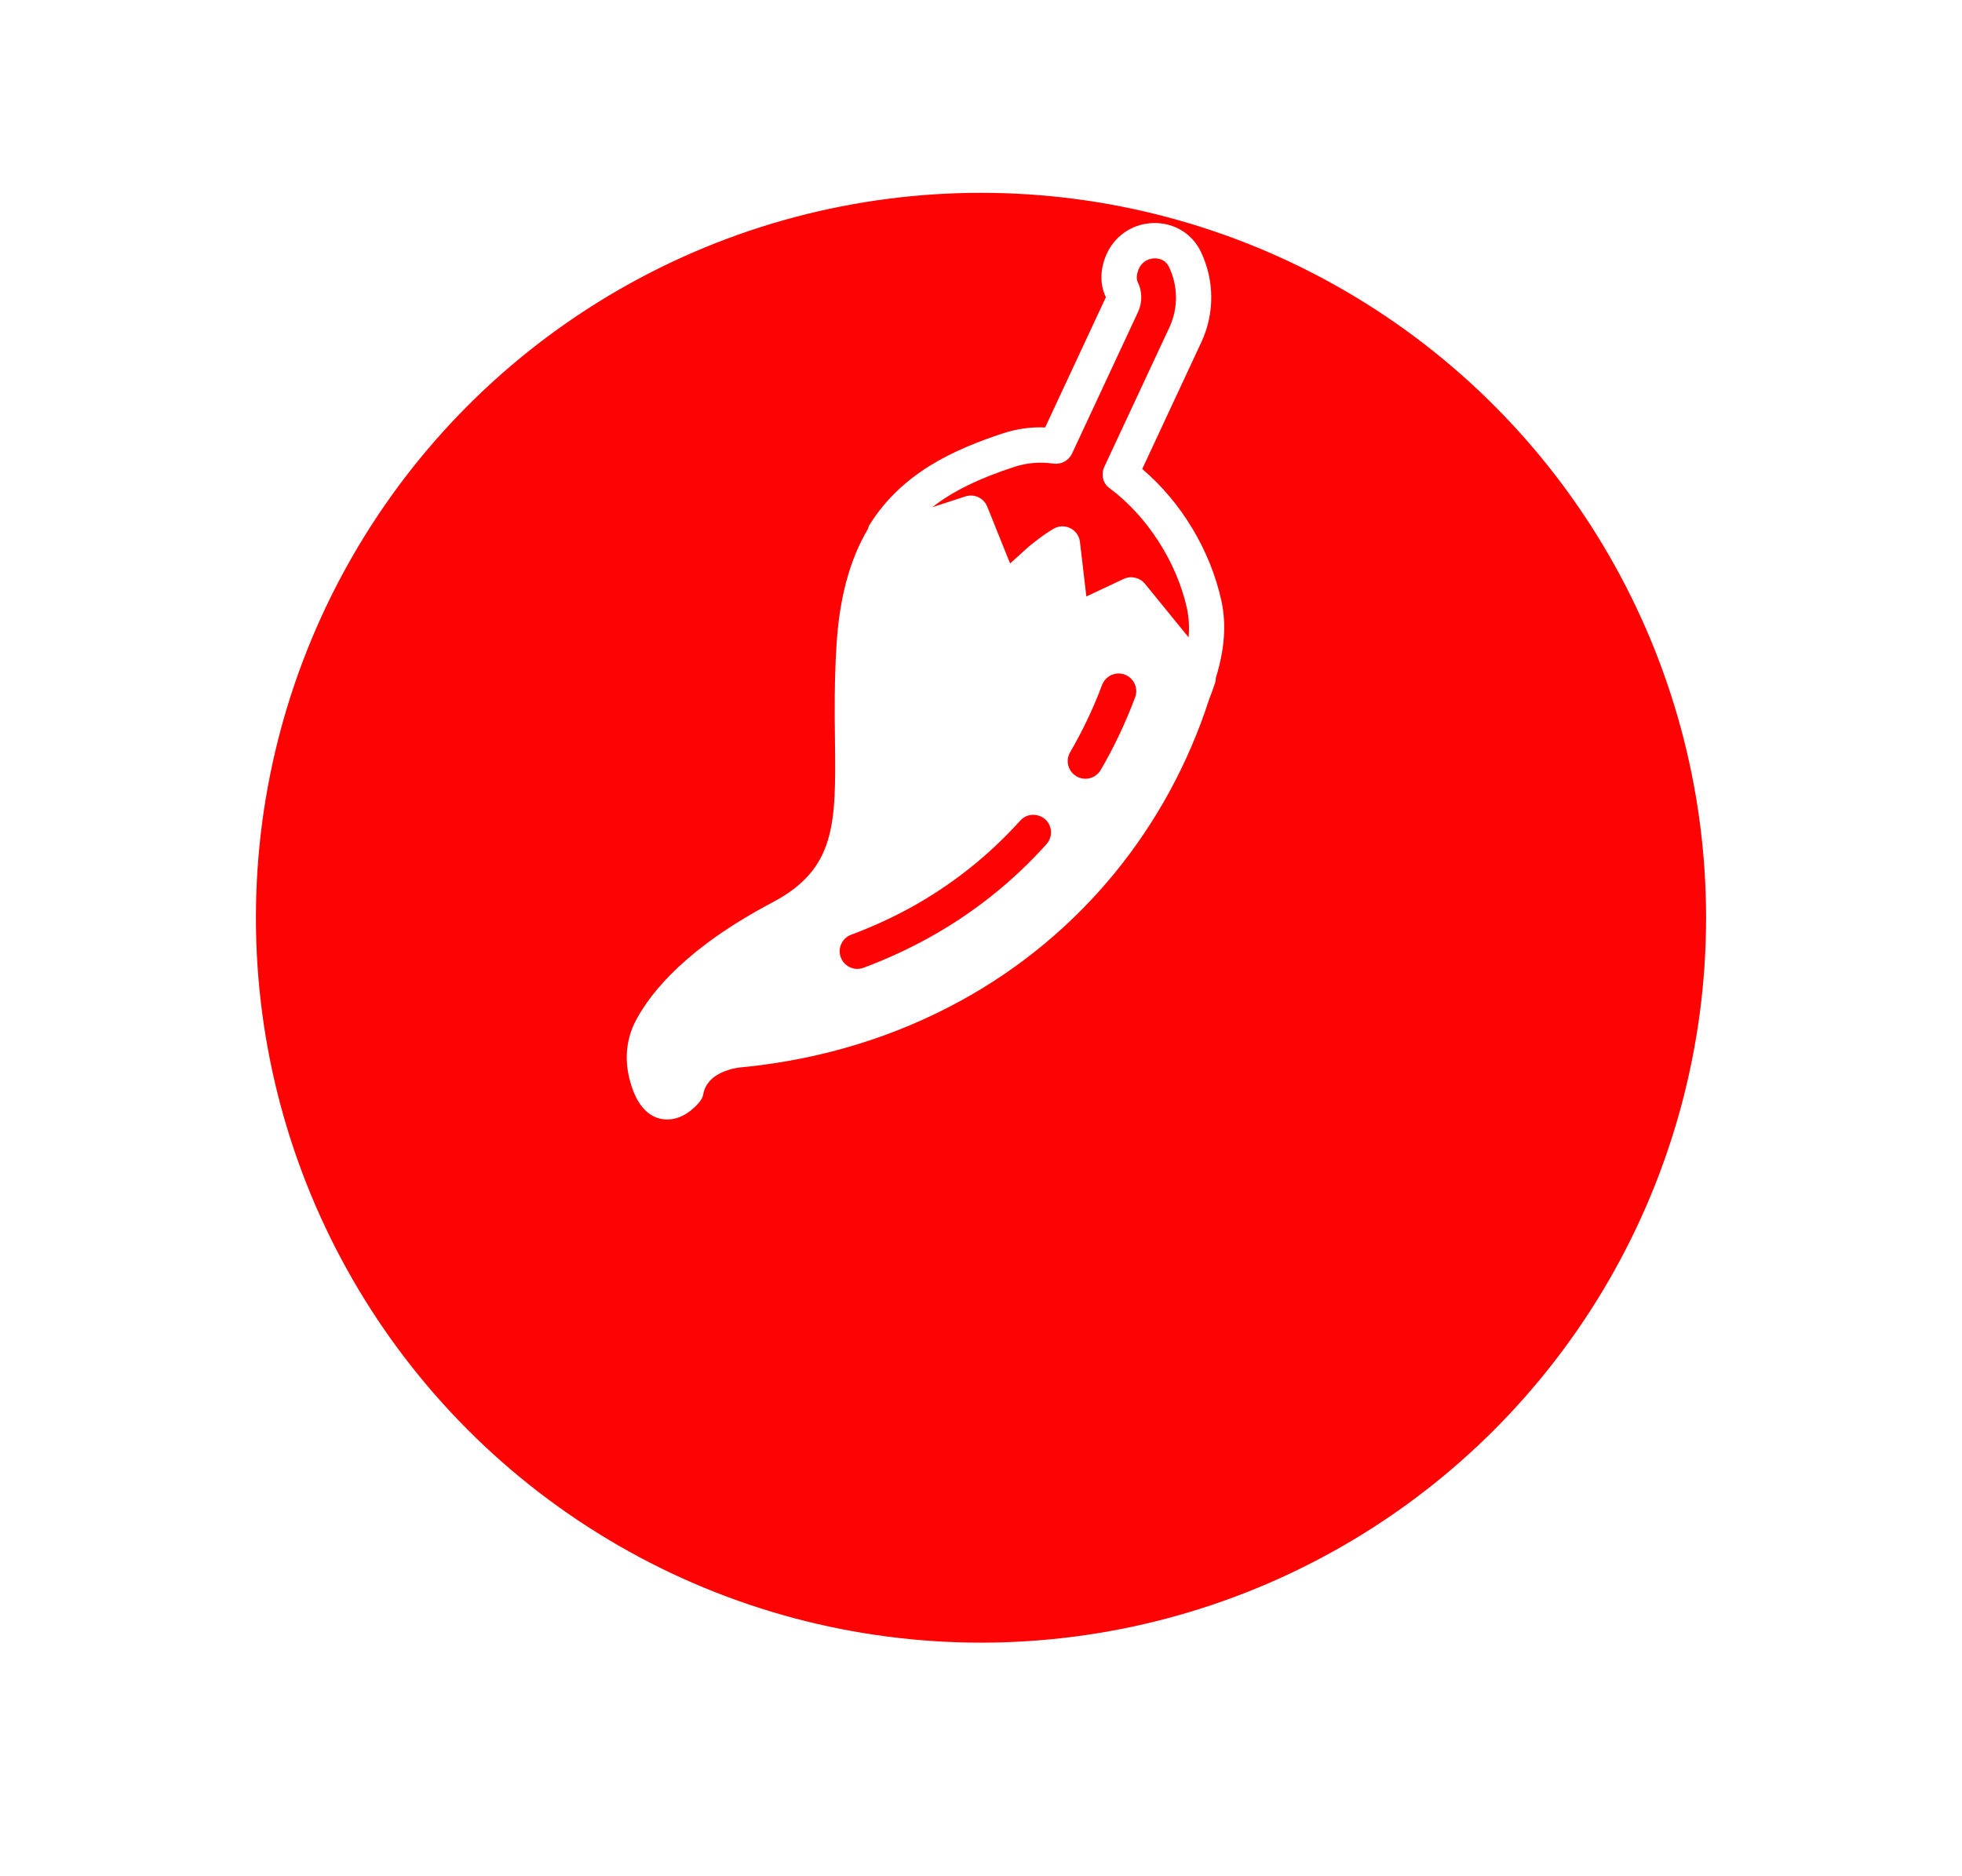<svg width="23" height="22" viewBox="0 0 23 22" fill="none" xmlns="http://www.w3.org/2000/svg">
<g filter="url(#filter0_d)">
<circle cx="11.5" cy="8.5" r="8.5" fill="#FD0303"/>
</g>
<g clip-path="url(#clip0)">
<path d="M14.177 8.192C14.201 8.133 14.223 8.072 14.243 8.01C14.25 7.99 14.252 7.969 14.253 7.948C14.355 7.619 14.378 7.324 14.319 7.049C14.19 6.455 13.848 5.888 13.39 5.499L14.083 4.012C14.24 3.675 14.238 3.289 14.077 2.951C13.977 2.743 13.769 2.614 13.535 2.615C13.293 2.616 13.079 2.752 12.977 2.97C12.895 3.146 12.89 3.334 12.964 3.485L12.252 5.012C12.082 5.005 11.916 5.029 11.755 5.082C11.196 5.267 10.573 5.539 10.19 6.16C10.182 6.172 10.18 6.187 10.175 6.201C9.962 6.561 9.84 7.008 9.806 7.566C9.78 7.983 9.784 8.354 9.788 8.68C9.799 9.651 9.805 10.186 9.054 10.582C8.063 11.105 7.639 11.62 7.457 11.96C7.321 12.215 7.311 12.507 7.428 12.803C7.476 12.923 7.536 13 7.597 13.048C7.657 13.095 7.718 13.116 7.769 13.123C8.001 13.157 8.172 12.957 8.204 12.916C8.225 12.89 8.239 12.86 8.245 12.827C8.3 12.541 8.687 12.514 8.712 12.513C9.633 12.421 10.495 12.157 11.274 11.728C12.658 10.967 13.688 9.711 14.177 8.192ZM12.903 9.029C12.845 9.127 12.718 9.161 12.619 9.103C12.611 9.098 12.603 9.092 12.595 9.086C12.516 9.023 12.492 8.91 12.545 8.82C12.691 8.57 12.817 8.305 12.919 8.032C12.959 7.925 13.078 7.87 13.185 7.91C13.292 7.95 13.347 8.069 13.307 8.176C13.196 8.472 13.061 8.759 12.903 9.029ZM11.886 5.476C12.033 5.427 12.19 5.413 12.35 5.436C12.44 5.449 12.528 5.401 12.567 5.319L13.34 3.66C13.393 3.547 13.392 3.417 13.336 3.304C13.319 3.267 13.325 3.206 13.353 3.146C13.393 3.06 13.475 3.03 13.538 3.029C13.562 3.029 13.612 3.034 13.655 3.067C13.673 3.082 13.691 3.103 13.704 3.13C13.811 3.356 13.813 3.613 13.709 3.838L12.946 5.473C12.905 5.562 12.927 5.672 13.011 5.727C13.447 6.052 13.796 6.591 13.915 7.137L13.915 7.137C13.937 7.243 13.944 7.354 13.933 7.473L13.422 6.845C13.361 6.772 13.259 6.748 13.173 6.788L12.735 6.994L12.66 6.355C12.652 6.285 12.61 6.224 12.546 6.193C12.483 6.162 12.409 6.165 12.349 6.201C12.201 6.289 12.06 6.409 12.049 6.419L11.841 6.607L11.573 5.94C11.532 5.839 11.421 5.787 11.317 5.821L10.93 5.947C11.165 5.762 11.474 5.611 11.886 5.476ZM10.876 11.003C10.634 11.136 10.38 11.252 10.122 11.348C10.052 11.374 9.977 11.36 9.922 11.316C9.893 11.294 9.87 11.263 9.856 11.226C9.817 11.119 9.871 11 9.978 10.96C10.218 10.871 10.452 10.764 10.677 10.641C11.16 10.374 11.592 10.031 11.96 9.622C12.036 9.537 12.165 9.532 12.252 9.606C12.337 9.682 12.344 9.813 12.268 9.898C11.869 10.343 11.4 10.715 10.876 11.003Z" fill="white"/>
</g>
<defs>
<filter id="filter0_d" x="0.739" y="0" width="21.521" height="21.521" filterUnits="userSpaceOnUse" color-interpolation-filters="sRGB">
<feFlood flood-opacity="0" result="BackgroundImageFix"/>
<feColorMatrix in="SourceAlpha" type="matrix" values="0 0 0 0 0 0 0 0 0 0 0 0 0 0 0 0 0 0 127 0"/>
<feOffset dy="2.261"/>
<feGaussianBlur stdDeviation="1.13"/>
<feColorMatrix type="matrix" values="0 0 0 0 0 0 0 0 0 0 0 0 0 0 0 0 0 0 0.25 0"/>
<feBlend mode="normal" in2="BackgroundImageFix" result="effect1_dropShadow"/>
<feBlend mode="normal" in="SourceGraphic" in2="effect1_dropShadow" result="shape"/>
</filter>
<clipPath id="clip0">
<rect width="12" height="12" fill="white" transform="translate(10.439) rotate(38.312)"/>
</clipPath>
</defs>
</svg>
